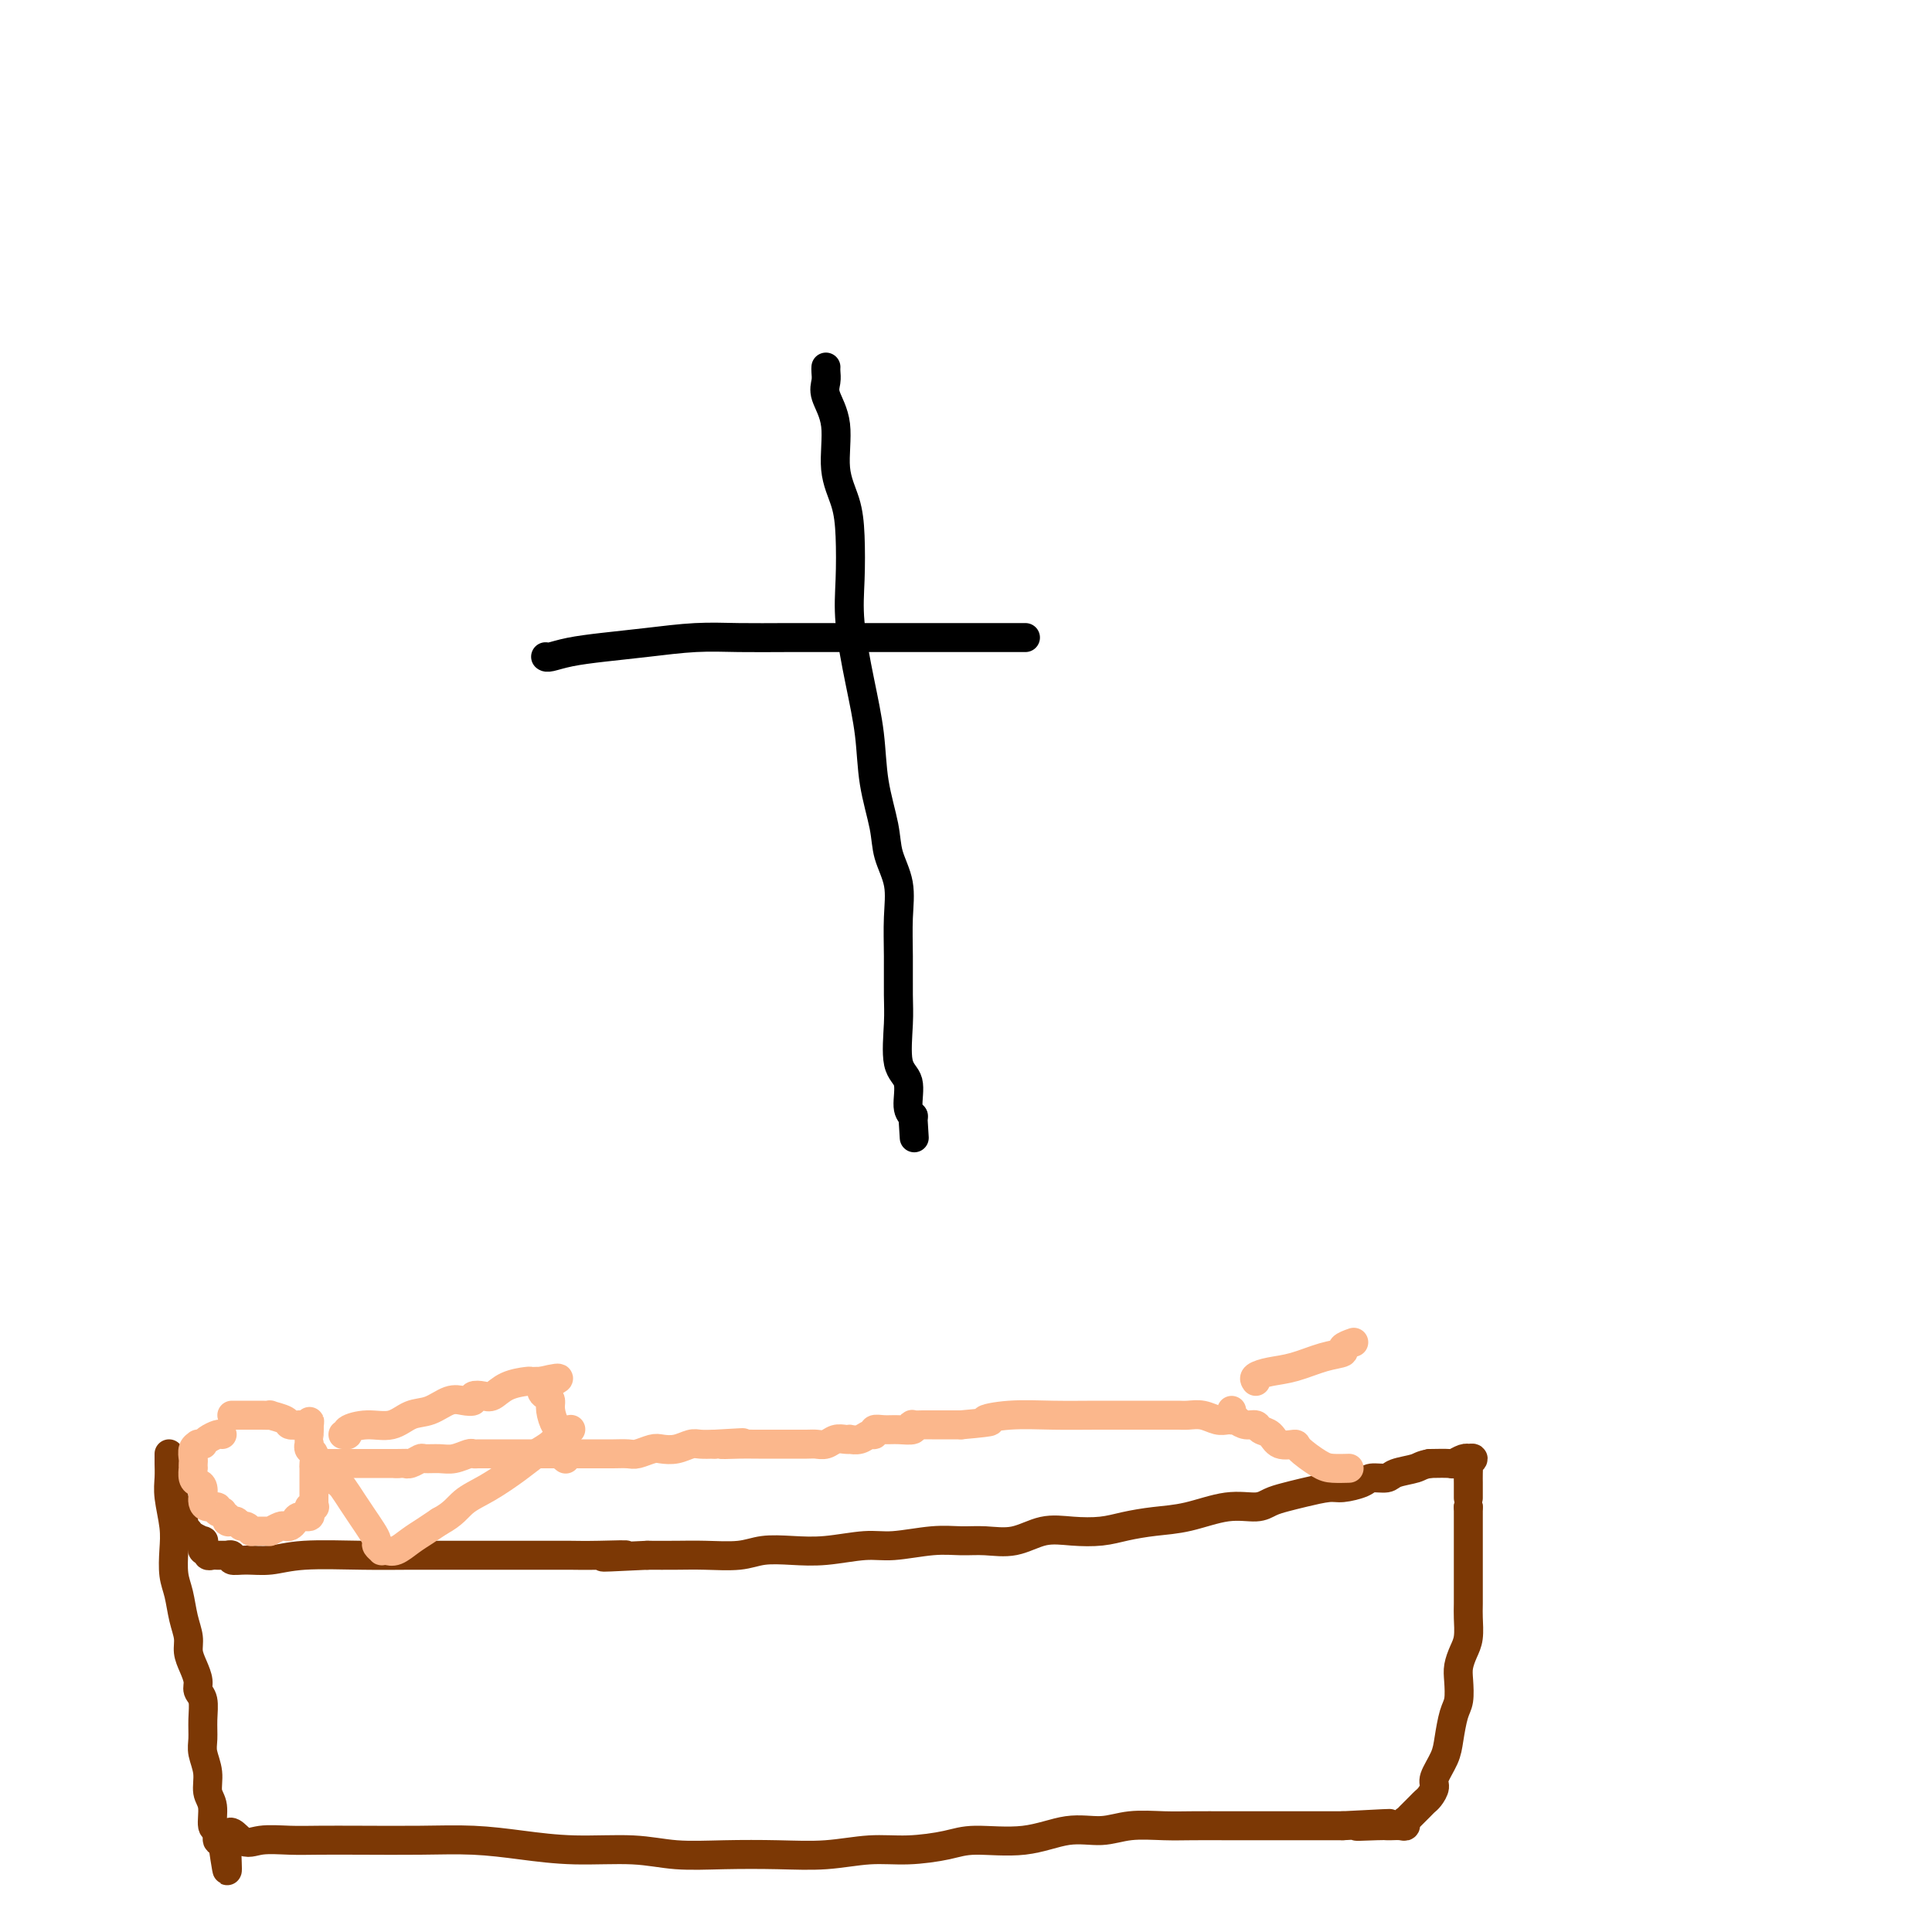 <svg viewBox='0 0 400 400' version='1.1' xmlns='http://www.w3.org/2000/svg' xmlns:xlink='http://www.w3.org/1999/xlink'><g fill='none' stroke='#7C3805' stroke-width='6' stroke-linecap='round' stroke-linejoin='round'><path d='M35,301c0.002,0.379 0.004,0.757 0,1c-0.004,0.243 -0.015,0.349 0,1c0.015,0.651 0.056,1.847 0,3c-0.056,1.153 -0.208,2.264 0,4c0.208,1.736 0.776,4.099 1,6c0.224,1.901 0.102,3.341 0,5c-0.102,1.659 -0.186,3.535 0,5c0.186,1.465 0.641,2.517 1,4c0.359,1.483 0.622,3.398 1,5c0.378,1.602 0.871,2.891 1,4c0.129,1.109 -0.105,2.039 0,3c0.105,0.961 0.550,1.954 1,3c0.450,1.046 0.906,2.146 1,3c0.094,0.854 -0.172,1.463 0,2c0.172,0.537 0.782,1.003 1,2c0.218,0.997 0.043,2.525 0,4c-0.043,1.475 0.045,2.896 0,4c-0.045,1.104 -0.223,1.890 0,3c0.223,1.110 0.849,2.544 1,4c0.151,1.456 -0.171,2.934 0,4c0.171,1.066 0.834,1.722 1,3c0.166,1.278 -0.165,3.180 0,4c0.165,0.820 0.828,0.560 1,1c0.172,0.440 -0.146,1.580 0,2c0.146,0.420 0.756,0.120 1,0c0.244,-0.120 0.122,-0.060 0,0'/><path d='M46,381c1.790,12.376 0.765,3.316 1,0c0.235,-3.316 1.730,-0.889 3,0c1.270,0.889 2.317,0.238 4,0c1.683,-0.238 4.004,-0.065 6,0c1.996,0.065 3.667,0.020 6,0c2.333,-0.020 5.328,-0.015 9,0c3.672,0.015 8.020,0.042 12,0c3.980,-0.042 7.593,-0.151 11,0c3.407,0.151 6.608,0.562 10,1c3.392,0.438 6.973,0.902 11,1c4.027,0.098 8.499,-0.169 12,0c3.501,0.169 6.030,0.773 9,1c2.970,0.227 6.381,0.076 10,0c3.619,-0.076 7.448,-0.075 11,0c3.552,0.075 6.829,0.226 10,0c3.171,-0.226 6.235,-0.829 9,-1c2.765,-0.171 5.231,0.090 8,0c2.769,-0.090 5.842,-0.531 8,-1c2.158,-0.469 3.400,-0.967 6,-1c2.600,-0.033 6.557,0.397 10,0c3.443,-0.397 6.372,-1.623 9,-2c2.628,-0.377 4.956,0.095 7,0c2.044,-0.095 3.803,-0.758 6,-1c2.197,-0.242 4.831,-0.065 7,0c2.169,0.065 3.874,0.017 6,0c2.126,-0.017 4.672,-0.005 7,0c2.328,0.005 4.436,0.001 6,0c1.564,-0.001 2.584,-0.000 4,0c1.416,0.000 3.227,0.000 5,0c1.773,-0.000 3.506,-0.000 5,0c1.494,0.000 2.747,0.000 4,0'/><path d='M278,378c17.310,-0.928 7.085,-0.249 4,0c-3.085,0.249 0.970,0.066 3,0c2.030,-0.066 2.036,-0.017 2,0c-0.036,0.017 -0.115,0.001 0,0c0.115,-0.001 0.423,0.014 1,0c0.577,-0.014 1.425,-0.058 2,0c0.575,0.058 0.879,0.219 1,0c0.121,-0.219 0.060,-0.818 0,-1c-0.060,-0.182 -0.119,0.054 0,0c0.119,-0.054 0.414,-0.399 1,-1c0.586,-0.601 1.462,-1.458 2,-2c0.538,-0.542 0.739,-0.770 1,-1c0.261,-0.230 0.581,-0.461 1,-1c0.419,-0.539 0.938,-1.387 1,-2c0.062,-0.613 -0.334,-0.991 0,-2c0.334,-1.009 1.396,-2.647 2,-4c0.604,-1.353 0.750,-2.420 1,-4c0.250,-1.580 0.606,-3.672 1,-5c0.394,-1.328 0.827,-1.891 1,-3c0.173,-1.109 0.085,-2.766 0,-4c-0.085,-1.234 -0.166,-2.047 0,-3c0.166,-0.953 0.580,-2.045 1,-3c0.420,-0.955 0.844,-1.771 1,-3c0.156,-1.229 0.042,-2.871 0,-4c-0.042,-1.129 -0.011,-1.747 0,-3c0.011,-1.253 0.003,-3.142 0,-5c-0.003,-1.858 -0.001,-3.683 0,-5c0.001,-1.317 0.000,-2.124 0,-3c-0.000,-0.876 -0.000,-1.822 0,-3c0.000,-1.178 0.000,-2.589 0,-4'/><path d='M304,312c-0.000,-4.583 -0.000,-2.540 0,-2c0.000,0.540 0.000,-0.423 0,-1c-0.000,-0.577 -0.001,-0.766 0,-1c0.001,-0.234 0.005,-0.511 0,-1c-0.005,-0.489 -0.019,-1.189 0,-2c0.019,-0.811 0.072,-1.734 0,-2c-0.072,-0.266 -0.270,0.124 0,0c0.270,-0.124 1.007,-0.761 1,-1c-0.007,-0.239 -0.759,-0.078 -1,0c-0.241,0.078 0.029,0.073 0,0c-0.029,-0.073 -0.358,-0.216 -1,0c-0.642,0.216 -1.596,0.789 -2,1c-0.404,0.211 -0.258,0.060 -1,0c-0.742,-0.060 -2.371,-0.030 -4,0'/><path d='M296,303c-1.850,0.338 -1.974,0.682 -3,1c-1.026,0.318 -2.953,0.611 -4,1c-1.047,0.389 -1.212,0.874 -2,1c-0.788,0.126 -2.198,-0.107 -3,0c-0.802,0.107 -0.994,0.554 -2,1c-1.006,0.446 -2.825,0.893 -4,1c-1.175,0.107 -1.705,-0.125 -3,0c-1.295,0.125 -3.354,0.606 -5,1c-1.646,0.394 -2.878,0.701 -4,1c-1.122,0.299 -2.132,0.591 -3,1c-0.868,0.409 -1.593,0.935 -3,1c-1.407,0.065 -3.498,-0.333 -6,0c-2.502,0.333 -5.417,1.396 -8,2c-2.583,0.604 -4.836,0.748 -7,1c-2.164,0.252 -4.240,0.611 -6,1c-1.760,0.389 -3.205,0.808 -5,1c-1.795,0.192 -3.942,0.157 -6,0c-2.058,-0.157 -4.027,-0.435 -6,0c-1.973,0.435 -3.948,1.585 -6,2c-2.052,0.415 -4.180,0.096 -6,0c-1.820,-0.096 -3.331,0.030 -5,0c-1.669,-0.030 -3.494,-0.218 -6,0c-2.506,0.218 -5.692,0.842 -8,1c-2.308,0.158 -3.738,-0.150 -6,0c-2.262,0.150 -5.356,0.758 -8,1c-2.644,0.242 -4.838,0.117 -7,0c-2.162,-0.117 -4.292,-0.228 -6,0c-1.708,0.228 -2.994,0.793 -5,1c-2.006,0.207 -4.732,0.056 -7,0c-2.268,-0.056 -4.076,-0.016 -6,0c-1.924,0.016 -3.962,0.008 -6,0'/><path d='M134,322c-15.456,0.774 -7.095,0.207 -5,0c2.095,-0.207 -2.077,-0.056 -5,0c-2.923,0.056 -4.596,0.015 -6,0c-1.404,-0.015 -2.539,-0.004 -5,0c-2.461,0.004 -6.248,0.001 -9,0c-2.752,-0.001 -4.468,-0.001 -6,0c-1.532,0.001 -2.880,0.004 -5,0c-2.120,-0.004 -5.011,-0.015 -8,0c-2.989,0.015 -6.077,0.058 -10,0c-3.923,-0.058 -8.682,-0.215 -12,0c-3.318,0.215 -5.195,0.804 -7,1c-1.805,0.196 -3.540,-0.000 -5,0c-1.460,0.000 -2.647,0.196 -3,0c-0.353,-0.196 0.127,-0.785 0,-1c-0.127,-0.215 -0.861,-0.057 -1,0c-0.139,0.057 0.318,0.011 0,0c-0.318,-0.011 -1.409,0.012 -2,0c-0.591,-0.012 -0.680,-0.058 -1,0c-0.320,0.058 -0.871,0.222 -1,0c-0.129,-0.222 0.163,-0.829 0,-1c-0.163,-0.171 -0.783,0.095 -1,0c-0.217,-0.095 -0.033,-0.550 0,-1c0.033,-0.450 -0.085,-0.894 0,-1c0.085,-0.106 0.373,0.126 0,0c-0.373,-0.126 -1.408,-0.611 -2,-1c-0.592,-0.389 -0.741,-0.683 -1,-1c-0.259,-0.317 -0.630,-0.659 -1,-1'/><path d='M38,316c-1.482,-1.204 -0.187,-0.715 0,-1c0.187,-0.285 -0.735,-1.344 -1,-2c-0.265,-0.656 0.125,-0.911 0,-1c-0.125,-0.089 -0.766,-0.014 -1,0c-0.234,0.014 -0.063,-0.035 0,0c0.063,0.035 0.017,0.154 0,0c-0.017,-0.154 -0.005,-0.580 0,-1c0.005,-0.420 0.001,-0.834 0,-1c-0.001,-0.166 -0.001,-0.083 0,0'/></g>
<g fill='none' stroke='#FBB78C' stroke-width='6' stroke-linecap='round' stroke-linejoin='round'><path d='M46,297c-0.229,-0.083 -0.458,-0.166 -1,0c-0.542,0.166 -1.398,0.580 -2,1c-0.602,0.420 -0.950,0.847 -1,1c-0.050,0.153 0.197,0.034 0,0c-0.197,-0.034 -0.837,0.018 -1,0c-0.163,-0.018 0.153,-0.106 0,0c-0.153,0.106 -0.773,0.405 -1,1c-0.227,0.595 -0.062,1.487 0,2c0.062,0.513 0.019,0.649 0,1c-0.019,0.351 -0.015,0.919 0,1c0.015,0.081 0.043,-0.324 0,0c-0.043,0.324 -0.155,1.379 0,2c0.155,0.621 0.577,0.810 1,1c0.423,0.190 0.847,0.381 1,1c0.153,0.619 0.035,1.668 0,2c-0.035,0.332 0.014,-0.051 0,0c-0.014,0.051 -0.091,0.536 0,1c0.091,0.464 0.349,0.908 1,1c0.651,0.092 1.694,-0.169 2,0c0.306,0.169 -0.124,0.767 0,1c0.124,0.233 0.803,0.101 1,0c0.197,-0.101 -0.086,-0.172 0,0c0.086,0.172 0.543,0.586 1,1'/><path d='M47,314c1.035,1.459 0.122,1.108 0,1c-0.122,-0.108 0.546,0.027 1,0c0.454,-0.027 0.695,-0.218 1,0c0.305,0.218 0.673,0.843 1,1c0.327,0.157 0.612,-0.154 1,0c0.388,0.154 0.877,0.773 1,1c0.123,0.227 -0.121,0.061 0,0c0.121,-0.061 0.607,-0.017 1,0c0.393,0.017 0.692,0.005 1,0c0.308,-0.005 0.625,-0.005 1,0c0.375,0.005 0.807,0.015 1,0c0.193,-0.015 0.146,-0.056 0,0c-0.146,0.056 -0.390,0.208 0,0c0.390,-0.208 1.413,-0.778 2,-1c0.587,-0.222 0.739,-0.097 1,0c0.261,0.097 0.631,0.167 1,0c0.369,-0.167 0.738,-0.571 1,-1c0.262,-0.429 0.417,-0.885 1,-1c0.583,-0.115 1.595,0.110 2,0c0.405,-0.110 0.202,-0.555 0,-1'/><path d='M64,313c1.177,-0.846 0.119,-0.960 0,-1c-0.119,-0.040 0.700,-0.004 1,0c0.300,0.004 0.080,-0.023 0,0c-0.080,0.023 -0.022,0.095 0,0c0.022,-0.095 0.006,-0.357 0,-1c-0.006,-0.643 -0.001,-1.668 0,-2c0.001,-0.332 0.000,0.028 0,0c-0.000,-0.028 0.001,-0.445 0,-1c-0.001,-0.555 -0.004,-1.248 0,-2c0.004,-0.752 0.015,-1.564 0,-2c-0.015,-0.436 -0.057,-0.494 0,-1c0.057,-0.506 0.211,-1.458 0,-2c-0.211,-0.542 -0.789,-0.675 -1,-1c-0.211,-0.325 -0.057,-0.844 0,-1c0.057,-0.156 0.015,0.049 0,0c-0.015,-0.049 -0.004,-0.353 0,-1c0.004,-0.647 0.001,-1.636 0,-2c-0.001,-0.364 -0.000,-0.104 0,0c0.000,0.104 0.000,0.052 0,0'/><path d='M64,296c0.063,-2.856 0.220,-1.497 0,-1c-0.220,0.497 -0.816,0.130 -1,0c-0.184,-0.130 0.044,-0.025 0,0c-0.044,0.025 -0.360,-0.032 -1,0c-0.640,0.032 -1.604,0.152 -2,0c-0.396,-0.152 -0.225,-0.577 -1,-1c-0.775,-0.423 -2.498,-0.845 -3,-1c-0.502,-0.155 0.215,-0.041 0,0c-0.215,0.041 -1.363,0.011 -2,0c-0.637,-0.011 -0.762,-0.003 -1,0c-0.238,0.003 -0.588,0.001 -1,0c-0.412,-0.001 -0.885,-0.000 -1,0c-0.115,0.000 0.127,0.000 0,0c-0.127,-0.000 -0.622,-0.000 -1,0c-0.378,0.000 -0.640,0.000 -1,0c-0.360,-0.000 -0.817,-0.000 -1,0c-0.183,0.000 -0.091,0.000 0,0'/><path d='M68,303c0.438,0.000 0.876,0.000 1,0c0.124,0.000 -0.067,0.000 0,0c0.067,0.000 0.393,0.000 1,0c0.607,0.000 1.494,0.000 2,0c0.506,0.000 0.629,0.000 1,0c0.371,0.000 0.990,0.000 2,0c1.010,0.000 2.410,0.000 3,0c0.590,0.000 0.368,0.000 0,0c-0.368,0.000 -0.882,0.000 0,0c0.882,0.000 3.161,0.000 4,0c0.839,0.000 0.240,0.000 0,0c-0.240,0.000 -0.120,0.000 0,0'/><path d='M82,303c2.589,-0.016 2.062,-0.057 2,0c-0.062,0.057 0.342,0.212 1,0c0.658,-0.212 1.570,-0.793 2,-1c0.430,-0.207 0.377,-0.041 1,0c0.623,0.041 1.921,-0.041 3,0c1.079,0.041 1.938,0.207 3,0c1.062,-0.207 2.325,-0.788 3,-1c0.675,-0.212 0.762,-0.057 1,0c0.238,0.057 0.628,0.015 1,0c0.372,-0.015 0.725,-0.004 1,0c0.275,0.004 0.471,0.001 1,0c0.529,-0.001 1.392,-0.000 3,0c1.608,0.000 3.962,0.000 6,0c2.038,-0.000 3.761,-0.000 5,0c1.239,0.000 1.995,0.000 3,0c1.005,-0.000 2.258,0.000 3,0c0.742,-0.000 0.972,-0.000 1,0c0.028,0.000 -0.145,0.000 0,0c0.145,-0.000 0.609,-0.000 1,0c0.391,0.000 0.708,0.001 1,0c0.292,-0.001 0.557,-0.004 1,0c0.443,0.004 1.062,0.015 2,0c0.938,-0.015 2.193,-0.056 3,0c0.807,0.056 1.165,0.207 2,0c0.835,-0.207 2.148,-0.774 3,-1c0.852,-0.226 1.242,-0.113 2,0c0.758,0.113 1.884,0.226 3,0c1.116,-0.226 2.224,-0.792 3,-1c0.776,-0.208 1.222,-0.060 2,0c0.778,0.060 1.889,0.030 3,0'/><path d='M148,299c10.526,-0.619 3.842,-0.166 2,0c-1.842,0.166 1.158,0.044 3,0c1.842,-0.044 2.525,-0.012 3,0c0.475,0.012 0.740,0.003 1,0c0.260,-0.003 0.514,-0.001 1,0c0.486,0.001 1.204,-0.000 2,0c0.796,0.000 1.669,0.001 2,0c0.331,-0.001 0.119,-0.004 1,0c0.881,0.004 2.855,0.015 4,0c1.145,-0.015 1.460,-0.057 2,0c0.540,0.057 1.306,0.211 2,0c0.694,-0.211 1.316,-0.788 2,-1c0.684,-0.212 1.429,-0.061 2,0c0.571,0.061 0.966,0.031 1,0c0.034,-0.031 -0.294,-0.065 0,0c0.294,0.065 1.208,0.228 2,0c0.792,-0.228 1.460,-0.846 2,-1c0.540,-0.154 0.951,0.156 1,0c0.049,-0.156 -0.263,-0.778 0,-1c0.263,-0.222 1.102,-0.046 2,0c0.898,0.046 1.854,-0.040 3,0c1.146,0.040 2.480,0.207 3,0c0.520,-0.207 0.225,-0.788 0,-1c-0.225,-0.212 -0.381,-0.057 0,0c0.381,0.057 1.298,0.015 2,0c0.702,-0.015 1.189,-0.004 2,0c0.811,0.004 1.946,0.001 3,0c1.054,-0.001 2.027,-0.001 3,0'/><path d='M199,295c8.835,-0.785 5.421,-0.746 5,-1c-0.421,-0.254 2.150,-0.800 5,-1c2.850,-0.200 5.978,-0.054 9,0c3.022,0.054 5.936,0.014 9,0c3.064,-0.014 6.276,-0.004 9,0c2.724,0.004 4.959,-0.000 6,0c1.041,0.000 0.887,0.004 1,0c0.113,-0.004 0.492,-0.015 1,0c0.508,0.015 1.145,0.057 2,0c0.855,-0.057 1.927,-0.211 3,0c1.073,0.211 2.148,0.789 3,1c0.852,0.211 1.482,0.057 2,0c0.518,-0.057 0.923,-0.015 1,0c0.077,0.015 -0.175,0.004 0,0c0.175,-0.004 0.778,-0.001 1,0c0.222,0.001 0.063,0.000 0,0c-0.063,-0.000 -0.032,-0.000 0,0'/><path d='M255,292c0.018,0.444 0.036,0.889 0,1c-0.036,0.111 -0.127,-0.110 0,0c0.127,0.110 0.471,0.553 1,1c0.529,0.447 1.242,0.898 2,1c0.758,0.102 1.559,-0.145 2,0c0.441,0.145 0.521,0.681 1,1c0.479,0.319 1.357,0.422 2,1c0.643,0.578 1.053,1.633 2,2c0.947,0.367 2.433,0.046 3,0c0.567,-0.046 0.215,0.184 1,1c0.785,0.816 2.705,2.219 4,3c1.295,0.781 1.964,0.941 3,1c1.036,0.059 2.439,0.017 3,0c0.561,-0.017 0.281,-0.008 0,0'/><path d='M260,286c-0.228,-0.325 -0.456,-0.650 0,-1c0.456,-0.350 1.595,-0.723 3,-1c1.405,-0.277 3.078,-0.456 5,-1c1.922,-0.544 4.095,-1.452 6,-2c1.905,-0.548 3.541,-0.734 4,-1c0.459,-0.266 -0.261,-0.610 0,-1c0.261,-0.390 1.503,-0.826 2,-1c0.497,-0.174 0.248,-0.087 0,0'/><path d='M69,305c-0.096,0.320 -0.192,0.641 0,1c0.192,0.359 0.671,0.757 1,1c0.329,0.243 0.509,0.331 1,1c0.491,0.669 1.293,1.919 2,3c0.707,1.081 1.318,1.992 2,3c0.682,1.008 1.436,2.113 2,3c0.564,0.887 0.938,1.558 1,2c0.062,0.442 -0.188,0.656 0,1c0.188,0.344 0.816,0.818 1,1c0.184,0.182 -0.075,0.071 0,0c0.075,-0.071 0.484,-0.102 1,0c0.516,0.102 1.138,0.337 2,0c0.862,-0.337 1.963,-1.244 3,-2c1.037,-0.756 2.011,-1.359 3,-2c0.989,-0.641 1.995,-1.321 3,-2'/><path d='M91,315c2.923,-1.551 3.732,-2.929 5,-4c1.268,-1.071 2.997,-1.835 5,-3c2.003,-1.165 4.281,-2.733 6,-4c1.719,-1.267 2.878,-2.235 4,-3c1.122,-0.765 2.208,-1.329 3,-2c0.792,-0.671 1.290,-1.450 2,-2c0.710,-0.550 1.631,-0.871 2,-1c0.369,-0.129 0.184,-0.064 0,0'/><path d='M71,297c0.510,0.079 1.021,0.158 1,0c-0.021,-0.158 -0.572,-0.552 0,-1c0.572,-0.448 2.267,-0.951 4,-1c1.733,-0.049 3.503,0.354 5,0c1.497,-0.354 2.721,-1.467 4,-2c1.279,-0.533 2.614,-0.486 4,-1c1.386,-0.514 2.822,-1.588 4,-2c1.178,-0.412 2.097,-0.161 3,0c0.903,0.161 1.791,0.233 2,0c0.209,-0.233 -0.259,-0.770 0,-1c0.259,-0.230 1.245,-0.153 2,0c0.755,0.153 1.278,0.381 2,0c0.722,-0.381 1.642,-1.370 3,-2c1.358,-0.630 3.152,-0.901 4,-1c0.848,-0.099 0.749,-0.027 1,0c0.251,0.027 0.851,0.007 1,0c0.149,-0.007 -0.152,-0.002 0,0c0.152,0.002 0.758,0.001 1,0c0.242,-0.001 0.121,-0.000 0,0'/><path d='M112,286c6.586,-1.586 2.552,-0.050 1,1c-1.552,1.050 -0.622,1.613 0,2c0.622,0.387 0.937,0.598 1,1c0.063,0.402 -0.127,0.997 0,2c0.127,1.003 0.569,2.415 1,3c0.431,0.585 0.851,0.342 1,1c0.149,0.658 0.026,2.215 0,3c-0.026,0.785 0.045,0.798 0,1c-0.045,0.202 -0.204,0.593 0,1c0.204,0.407 0.773,0.831 1,1c0.227,0.169 0.114,0.085 0,0'/></g>
<g fill='none' stroke='#000000' stroke-width='6' stroke-linecap='round' stroke-linejoin='round'><path d='M171,76c-0.017,0.255 -0.035,0.509 0,1c0.035,0.491 0.121,1.217 0,2c-0.121,0.783 -0.449,1.623 0,3c0.449,1.377 1.676,3.293 2,6c0.324,2.707 -0.254,6.206 0,9c0.254,2.794 1.342,4.882 2,7c0.658,2.118 0.887,4.264 1,7c0.113,2.736 0.109,6.062 0,9c-0.109,2.938 -0.323,5.488 0,9c0.323,3.512 1.185,7.985 2,12c0.815,4.015 1.585,7.573 2,11c0.415,3.427 0.475,6.725 1,10c0.525,3.275 1.514,6.529 2,9c0.486,2.471 0.470,4.159 1,6c0.530,1.841 1.607,3.836 2,6c0.393,2.164 0.103,4.498 0,7c-0.103,2.502 -0.020,5.171 0,8c0.020,2.829 -0.024,5.819 0,8c0.024,2.181 0.115,3.555 0,6c-0.115,2.445 -0.437,5.962 0,8c0.437,2.038 1.633,2.598 2,4c0.367,1.402 -0.093,3.647 0,5c0.093,1.353 0.741,1.815 1,2c0.259,0.185 0.130,0.092 0,0'/><path d='M189,231c0.500,8.000 0.250,4.000 0,0'/><path d='M113,136c-0.034,-0.024 -0.068,-0.048 0,0c0.068,0.048 0.238,0.167 1,0c0.762,-0.167 2.118,-0.619 4,-1c1.882,-0.381 4.291,-0.691 7,-1c2.709,-0.309 5.717,-0.619 9,-1c3.283,-0.381 6.840,-0.834 10,-1c3.160,-0.166 5.923,-0.044 9,0c3.077,0.044 6.468,0.012 10,0c3.532,-0.012 7.206,-0.003 11,0c3.794,0.003 7.708,0.001 11,0c3.292,-0.001 5.963,-0.000 8,0c2.037,0.000 3.440,0.000 4,0c0.560,-0.000 0.277,-0.000 1,0c0.723,0.000 2.454,0.000 4,0c1.546,-0.000 2.909,-0.000 4,0c1.091,0.000 1.909,0.000 3,0c1.091,-0.000 2.455,-0.000 3,0c0.545,0.000 0.273,0.000 0,0'/></g>
</svg>